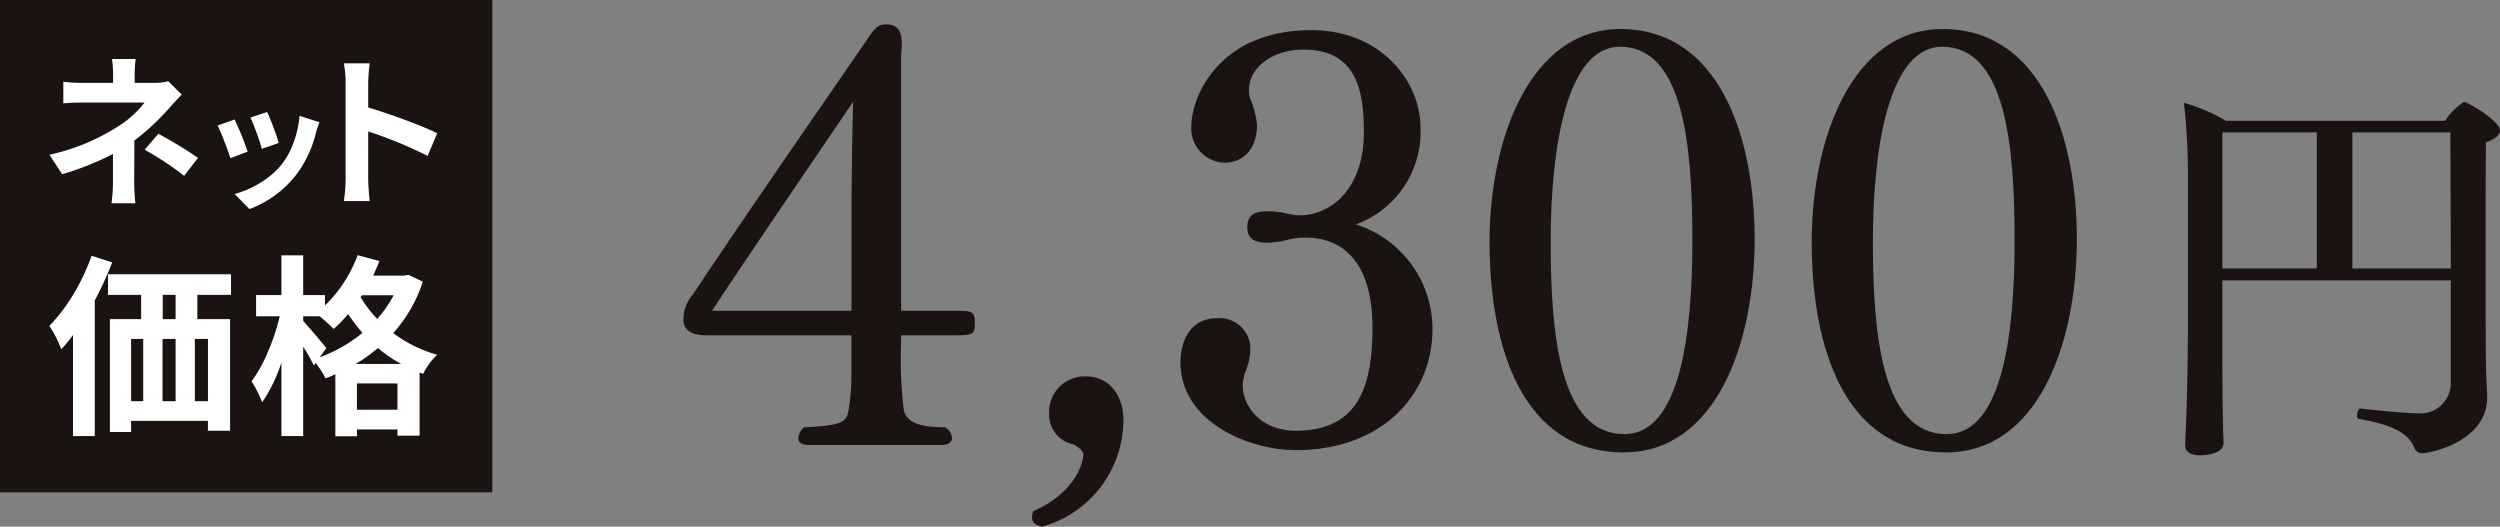 <svg xmlns="http://www.w3.org/2000/svg" width="191.045" height="40.249" viewBox="0 0 191.045 40.249">
  <rect x="0" y="0" width="191.045" height="40.249" fill="#808080" stroke="none"/>
  <g id="product04_price01" transform="translate(-1913.304 -323.153)">
    <g id="グループ_64" data-name="グループ 64" transform="translate(1965.536 325.02)">
      <path id="パス_156" data-name="パス 156" d="M1957.935,347.9H1954v.655a30.437,30.437,0,0,0,.218,5.151c.262.655.744,1.222,3.143,1.222a1.014,1.014,0,0,1,.526.829c0,.262-.218.526-.83.526h-10.13c-.611,0-.786-.264-.786-.526a1.2,1.2,0,0,1,.437-.829c3.056-.131,3.23-.437,3.405-1.31a17.108,17.108,0,0,0,.218-2.578V347.9h-11.09c-.305,0-1.746,0-1.746-1.179a2.882,2.882,0,0,1,.742-1.967c3.1-4.717,10-14.67,13.186-19.3.7-1.05.917-1.312,1.571-1.312,1.006,0,1.181.7,1.181,1.4v.262c0,.26-.045.478-.045.7v19.518h3.931c1.44,0,1.7,0,1.7.873C1959.638,347.852,1959.55,347.9,1957.935,347.9Zm-18.383-1.879h10.654v-7.249c0-1.659.044-6.374.131-8.731C1947.628,334.055,1942.651,341.3,1939.552,346.018Z" transform="translate(-1937.369 -324.143)" fill="#1a1311"/>
      <path id="パス_157" data-name="パス 157" d="M1950.356,347.951c-.48-.087-.788-.308-.788-.742a2.047,2.047,0,0,1,.087-.437c3.187-1.4,3.844-3.669,3.844-4.368,0-.218-.437-.609-.786-.742a2.326,2.326,0,0,1-1.833-2.357,2.719,2.719,0,0,1,2.794-2.84c1.921,0,2.883,1.615,2.883,3.276A8.5,8.5,0,0,1,1950.356,347.951Z" transform="translate(-1922.941 -309.57)" fill="#1a1311"/>
      <path id="パス_158" data-name="パス 158" d="M1963.588,356.436c-3.58,0-8.82-2.139-8.82-6.725,0-1.133.437-3.361,2.838-3.361a2.358,2.358,0,0,1,2.49,2.619,4.708,4.708,0,0,1-.349,1.443,3.814,3.814,0,0,0-.22.96v.087c0,1.7,1.44,3.495,4.062,3.495,4.892,0,5.85-3.582,5.85-7.906s-1.747-6.854-5.151-6.854h-.262a6.992,6.992,0,0,0-1.266.216,6.63,6.63,0,0,1-1.266.177c-.655,0-1.617-.044-1.617-1.179,0-1.222.917-1.222,1.833-1.222a7.581,7.581,0,0,1,1.006.131,6.783,6.783,0,0,0,1.047.175h.087c2.619,0,4.933-2.27,4.933-6.288,0-3.058-.437-6.376-4.627-6.376-2.313,0-4.147,1.353-4.147,3.056a2.052,2.052,0,0,0,.087.7,6.487,6.487,0,0,1,.522,2.006c0,1.7-.917,2.883-2.532,2.883a2.621,2.621,0,0,1-2.488-2.794c0-2.226,2.1-7.336,9.17-7.336,5.372,0,8.34,3.973,8.34,7.423a7.519,7.519,0,0,1-4.935,7.423,8.38,8.38,0,0,1,5.852,7.989C1974.024,352.2,1970.181,356.436,1963.588,356.436Z" transform="translate(-1916.791 -323.906)" fill="#1a1311"/>
      <path id="パス_159" data-name="パス 159" d="M1975.85,356.658c-7.772,0-10.261-8.078-10.261-16.067s3.143-16.287,10-16.287c7.508,0,10.259,8.166,10.259,16.067C1985.847,348.363,1982.881,356.658,1975.85,356.658Zm-.308-31c-4.014,0-5.282,7.6-5.282,14.891,0,7.162.7,14.714,5.634,14.714,4.234,0,5.194-7.552,5.194-14.757C1981.088,333.08,1980.39,325.656,1975.542,325.656Z" transform="translate(-1903.993 -323.954)" fill="#1a1311"/>
      <path id="パス_160" data-name="パス 160" d="M1987.129,356.658c-7.771,0-10.261-8.078-10.261-16.067s3.145-16.287,10-16.287c7.511,0,10.261,8.166,10.261,16.067C1997.128,348.363,1994.16,356.658,1987.129,356.658Zm-.3-31c-4.019,0-5.285,7.6-5.285,14.891,0,7.162.7,14.714,5.634,14.714,4.232,0,5.195-7.552,5.195-14.757C1992.37,333.08,1991.669,325.656,1986.826,325.656Z" transform="translate(-1890.653 -323.954)" fill="#1a1311"/>
      <path id="パス_161" data-name="パス 161" d="M2014.054,329.028c0,.369-.4.675-1.069.919-.031,1.589-.031,5.075-.031,8.438,0,7.183,0,9.019.122,10.791v.247c0,3.392-4.343,4.28-5.014,4.28a.632.632,0,0,1-.552-.43c-.4-.917-1.253-1.681-4.248-2.2-.091,0-.124-.122-.124-.275,0-.214.124-.55.245-.522.183.033,3.21.369,4.341.369a2.318,2.318,0,0,0,2.569-2.325v-7.827h-17.459v3.975c0,5.688.061,7.155.061,7.4,0,.306.033.672.033,1.039,0,.949-1.681.949-1.805.949-.794,0-1.13-.336-1.13-.766v-.061l.061-1.345c.091-2.294.152-5.321.152-7.827V332.3a48.155,48.155,0,0,0-.308-5.38,13.746,13.746,0,0,1,3.213,1.375h16.755a4.578,4.578,0,0,1,1.436-1.436C2011.61,326.858,2014.054,328.327,2014.054,329.028Zm-14,.153h-7.218v10.4h7.218Zm10.211,0h-7.491v10.4h7.521C2010.294,335.358,2010.263,330.983,2010.263,329.18Z" transform="translate(-1875.242 -320.932)" fill="#1a1311"/>
    </g>
    <g id="グループ_753" data-name="グループ 753" transform="translate(1236.849 316.245)">
      <rect id="長方形_164" data-name="長方形 164" width="37.122" height="37.122" transform="translate(676.704 7.159)" fill="#1a1311" stroke="#1a1311" stroke-miterlimit="10" stroke-width="0.5"/>
      <g id="グループ_748" data-name="グループ 748" transform="translate(680.227 11.418)">
        <path id="パス_4224" data-name="パス 4224" d="M687.4,10.81l1.035,1.021c-.286.288-.611.635-.973,1.048a18.478,18.478,0,0,1-2.648,2.462q0,.53-.006,1.668c0,.762-.007,1.264-.007,1.51q0,.691.087,1.613h-1.822a11.711,11.711,0,0,0,.111-1.613V16.365a21.9,21.9,0,0,1-3.881,1.55l-.973-1.489a16.038,16.038,0,0,0,5.149-2.106,7.633,7.633,0,0,0,2.119-1.884h-4.57q-.985,0-1.637.061v-1.65a11.577,11.577,0,0,0,1.613.085h2.191V10.28a7.7,7.7,0,0,0-.085-1.17h1.809a10.149,10.149,0,0,0-.074,1.17v.653h1.515A3.991,3.991,0,0,0,687.4,10.81Zm-1.8,5.234,1.048-1.22a34.406,34.406,0,0,1,3.03,1.836l-1.059,1.379A22.393,22.393,0,0,0,685.6,16.044Z" transform="translate(-678.318 -9.11)" fill="#fff"/>
        <path id="パス_4225" data-name="パス 4225" d="M684.207,12l1.3-.465a22.939,22.939,0,0,1,1,2.458l-1.318.506c-.1-.33-.266-.775-.48-1.334A10.743,10.743,0,0,0,684.207,12Zm6.266-.74,1.519.487c-.1.273-.188.537-.264.79a8.671,8.671,0,0,1-1.467,3.165,8.081,8.081,0,0,1-3.619,2.68l-1.128-1.15a7.4,7.4,0,0,0,1.951-.853,6.2,6.2,0,0,0,1.637-1.4,6.044,6.044,0,0,0,.917-1.689A7.651,7.651,0,0,0,690.473,11.26Zm-3.756.127L688,10.965a21.485,21.485,0,0,1,.886,2.364l-1.3.454a11.8,11.8,0,0,0-.384-1.194Q686.917,11.8,686.717,11.386Z" transform="translate(-671.354 -6.916)" fill="#fff"/>
        <path id="パス_4226" data-name="パス 4226" d="M695.76,14.6l-.727,1.735a32.653,32.653,0,0,0-4.544-1.871v3.571q0,.615.111,1.748h-1.971a11.836,11.836,0,0,0,.135-1.748V10.79a8.155,8.155,0,0,0-.135-1.528H690.6a14.913,14.913,0,0,0-.111,1.528v1.846q1.27.37,2.839.956T695.76,14.6Z" transform="translate(-666.124 -8.93)" fill="#fff"/>
        <path id="パス_4227" data-name="パス 4227" d="M681.544,16l1.576.509a26.608,26.608,0,0,1-1.331,2.905V29.777h-1.663v-7.72a11.167,11.167,0,0,1-.895,1.085,9.317,9.317,0,0,0-.912-1.779,13.079,13.079,0,0,0,1.823-2.4A15.7,15.7,0,0,0,681.544,16ZM692.2,18.991h-2.573v1.851h2.5v8.532h-1.692V28.62h-5.871v.851h-1.62v-8.63h2.386V18.991H682.8V17.417h9.4Zm-7.635,3.368v4.758h.925V22.358Zm3.4,0h-1v4.758h1Zm0-1.517V18.991h-.984v1.851Zm2.473,6.275V22.358h-1v4.758Z" transform="translate(-678.318 -0.966)" fill="#fff"/>
        <path id="パス_4228" data-name="パス 4228" d="M697.383,17.481l1.1.522a10.936,10.936,0,0,1-2.257,3.931,9.894,9.894,0,0,0,3.355,1.65,5.255,5.255,0,0,0-1.069,1.458l-.275-.1v4.83h-1.692V29.3H693.45v.519H691.8V25.074a6.369,6.369,0,0,1-.751.314,7.029,7.029,0,0,0-.753-1.17l-.144.188a13.082,13.082,0,0,0-.81-1.432V29.8h-1.663V24.19a12.121,12.121,0,0,1-1.473,3.036,8.6,8.6,0,0,0-.81-1.606,10.612,10.612,0,0,0,1.242-2.233,16.148,16.148,0,0,0,.912-2.741h-1.807V19.026h1.936V15.992h1.663v3.034h1.663v.8a10.409,10.409,0,0,0,2.5-3.846l1.663.447q-.187.481-.478,1.115h2.386Zm-6.275,5.609-.506.694a11.255,11.255,0,0,0,3.27-1.866,14.428,14.428,0,0,1-1.1-1.445,9.512,9.512,0,0,1-1.1,1.144,14.334,14.334,0,0,0-1.072-.971h-1.257v.362q.318.347.954,1.091C690.724,22.6,690.992,22.929,691.108,23.09Zm2.242,1.2h3.486a9.974,9.974,0,0,1-1.779-1.216A11.845,11.845,0,0,1,693.349,24.291Zm.1,3.5h3.095v-2.01H693.45Zm2.807-8.748h-2.429l-.1.144A9.46,9.46,0,0,0,695,20.851,9.432,9.432,0,0,0,696.256,19.044Z" transform="translate(-669.945 -0.989)" fill="#fff"/>
      </g>
    </g>
  </g>
</svg>

